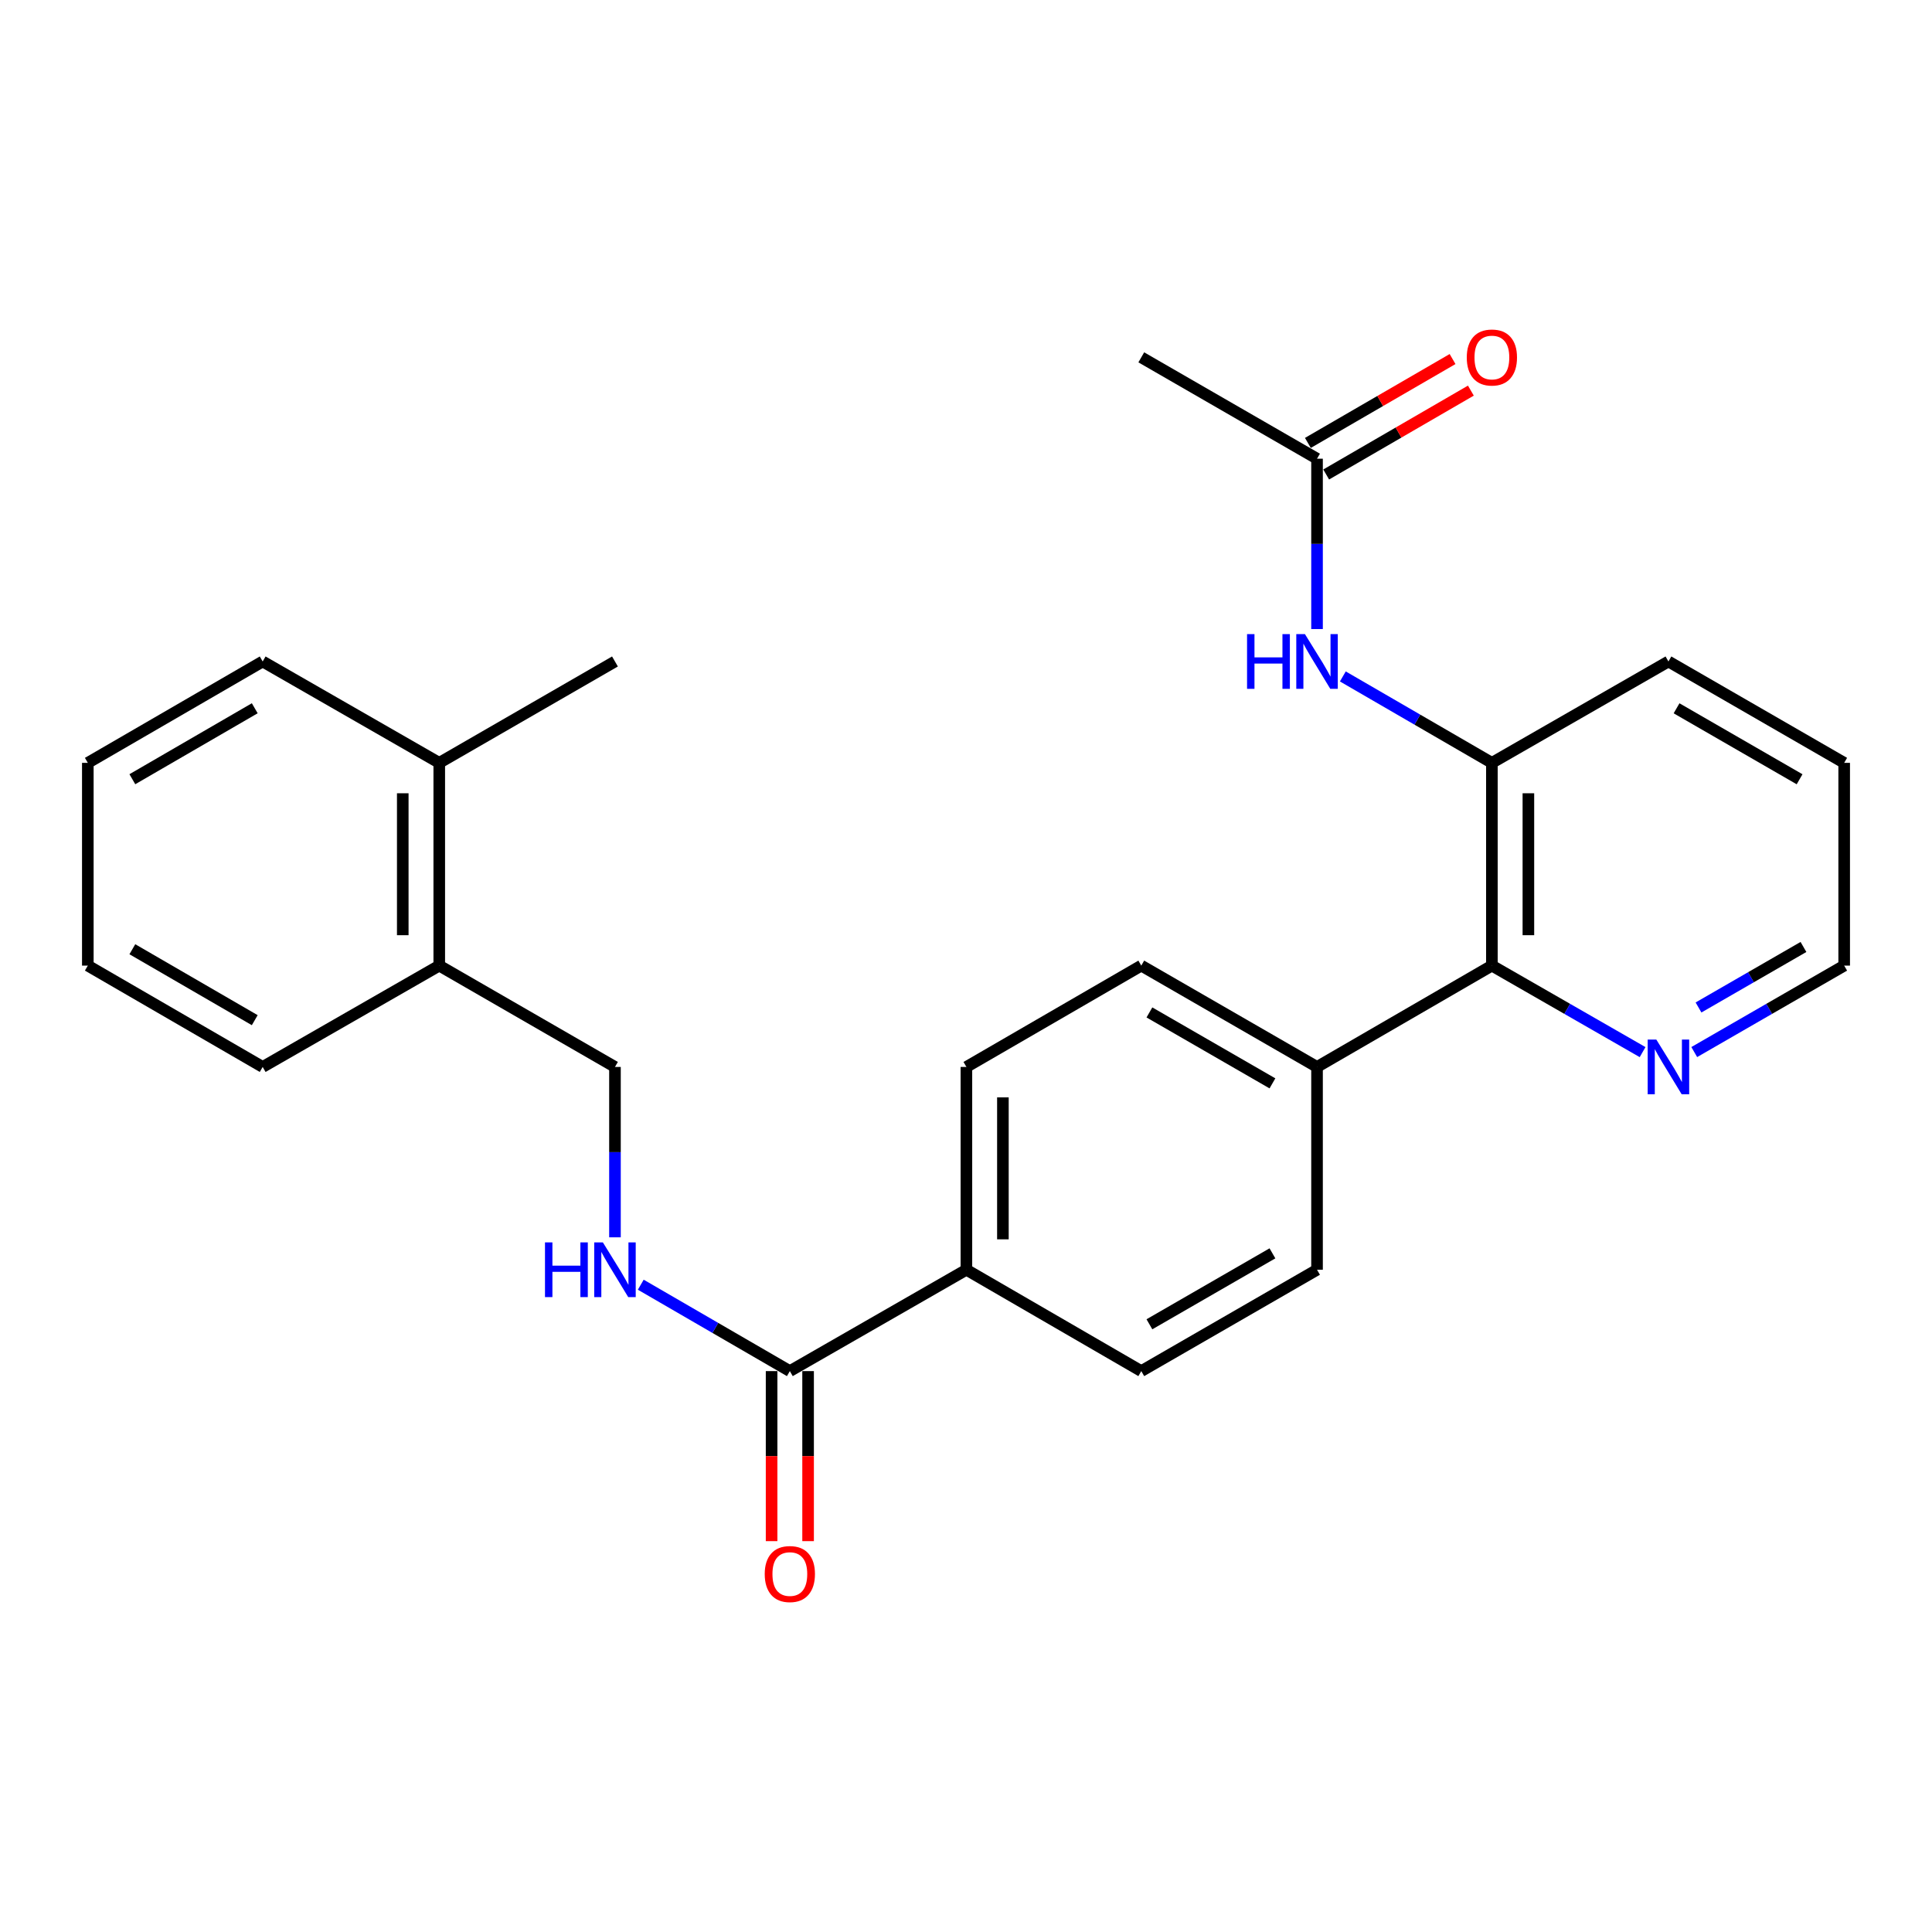 <?xml version='1.0' encoding='iso-8859-1'?>
<svg version='1.1' baseProfile='full'
              xmlns='http://www.w3.org/2000/svg'
                      xmlns:rdkit='http://www.rdkit.org/xml'
                      xmlns:xlink='http://www.w3.org/1999/xlink'
                  xml:space='preserve'
width='1000px' height='1000px' viewBox='0 0 1000 1000'>
<!-- END OF HEADER -->
<rect style='opacity:1.0;fill:#FFFFFF;stroke:none' width='1000' height='1000' x='0' y='0'> </rect>
<path class='bond-3' d='M 408.822,709.683 L 370.242,687.322' style='fill:none;fill-rule:evenodd;stroke:#000000;stroke-width:6px;stroke-linecap:butt;stroke-linejoin:miter;stroke-opacity:1' />
<path class='bond-3' d='M 370.242,687.322 L 331.661,664.961' style='fill:none;fill-rule:evenodd;stroke:#0000FF;stroke-width:6px;stroke-linecap:butt;stroke-linejoin:miter;stroke-opacity:1' />
<path class='bond-6' d='M 408.822,709.683 L 500.21,657.22' style='fill:none;fill-rule:evenodd;stroke:#000000;stroke-width:6px;stroke-linecap:butt;stroke-linejoin:miter;stroke-opacity:1' />
<path class='bond-9' d='M 399.377,709.683 L 399.377,753.69' style='fill:none;fill-rule:evenodd;stroke:#000000;stroke-width:6px;stroke-linecap:butt;stroke-linejoin:miter;stroke-opacity:1' />
<path class='bond-9' d='M 399.377,753.69 L 399.377,797.696' style='fill:none;fill-rule:evenodd;stroke:#FF0000;stroke-width:6px;stroke-linecap:butt;stroke-linejoin:miter;stroke-opacity:1' />
<path class='bond-9' d='M 418.267,709.683 L 418.267,753.69' style='fill:none;fill-rule:evenodd;stroke:#000000;stroke-width:6px;stroke-linecap:butt;stroke-linejoin:miter;stroke-opacity:1' />
<path class='bond-9' d='M 418.267,753.69 L 418.267,797.696' style='fill:none;fill-rule:evenodd;stroke:#FF0000;stroke-width:6px;stroke-linecap:butt;stroke-linejoin:miter;stroke-opacity:1' />
<path class='bond-0' d='M 772.2,394.853 L 772.2,499.8' style='fill:none;fill-rule:evenodd;stroke:#000000;stroke-width:6px;stroke-linecap:butt;stroke-linejoin:miter;stroke-opacity:1' />
<path class='bond-0' d='M 791.091,410.595 L 791.091,484.058' style='fill:none;fill-rule:evenodd;stroke:#000000;stroke-width:6px;stroke-linecap:butt;stroke-linejoin:miter;stroke-opacity:1' />
<path class='bond-2' d='M 772.2,394.853 L 733.625,372.488' style='fill:none;fill-rule:evenodd;stroke:#000000;stroke-width:6px;stroke-linecap:butt;stroke-linejoin:miter;stroke-opacity:1' />
<path class='bond-2' d='M 733.625,372.488 L 695.05,350.123' style='fill:none;fill-rule:evenodd;stroke:#0000FF;stroke-width:6px;stroke-linecap:butt;stroke-linejoin:miter;stroke-opacity:1' />
<path class='bond-17' d='M 772.2,394.853 L 863.578,342.38' style='fill:none;fill-rule:evenodd;stroke:#000000;stroke-width:6px;stroke-linecap:butt;stroke-linejoin:miter;stroke-opacity:1' />
<path class='bond-1' d='M 772.2,499.8 L 681.694,552.252' style='fill:none;fill-rule:evenodd;stroke:#000000;stroke-width:6px;stroke-linecap:butt;stroke-linejoin:miter;stroke-opacity:1' />
<path class='bond-5' d='M 772.2,499.8 L 811.202,522.188' style='fill:none;fill-rule:evenodd;stroke:#000000;stroke-width:6px;stroke-linecap:butt;stroke-linejoin:miter;stroke-opacity:1' />
<path class='bond-5' d='M 811.202,522.188 L 850.204,544.575' style='fill:none;fill-rule:evenodd;stroke:#0000FF;stroke-width:6px;stroke-linecap:butt;stroke-linejoin:miter;stroke-opacity:1' />
<path class='bond-4' d='M 681.694,325.596 L 681.694,281.509' style='fill:none;fill-rule:evenodd;stroke:#0000FF;stroke-width:6px;stroke-linecap:butt;stroke-linejoin:miter;stroke-opacity:1' />
<path class='bond-4' d='M 681.694,281.509 L 681.694,237.423' style='fill:none;fill-rule:evenodd;stroke:#000000;stroke-width:6px;stroke-linecap:butt;stroke-linejoin:miter;stroke-opacity:1' />
<path class='bond-8' d='M 318.306,640.436 L 318.306,596.344' style='fill:none;fill-rule:evenodd;stroke:#0000FF;stroke-width:6px;stroke-linecap:butt;stroke-linejoin:miter;stroke-opacity:1' />
<path class='bond-8' d='M 318.306,596.344 L 318.306,552.252' style='fill:none;fill-rule:evenodd;stroke:#000000;stroke-width:6px;stroke-linecap:butt;stroke-linejoin:miter;stroke-opacity:1' />
<path class='bond-11' d='M 686.431,245.594 L 723.877,223.889' style='fill:none;fill-rule:evenodd;stroke:#000000;stroke-width:6px;stroke-linecap:butt;stroke-linejoin:miter;stroke-opacity:1' />
<path class='bond-11' d='M 723.877,223.889 L 761.322,202.183' style='fill:none;fill-rule:evenodd;stroke:#FF0000;stroke-width:6px;stroke-linecap:butt;stroke-linejoin:miter;stroke-opacity:1' />
<path class='bond-11' d='M 676.958,229.251 L 714.403,207.545' style='fill:none;fill-rule:evenodd;stroke:#000000;stroke-width:6px;stroke-linecap:butt;stroke-linejoin:miter;stroke-opacity:1' />
<path class='bond-11' d='M 714.403,207.545 L 751.848,185.84' style='fill:none;fill-rule:evenodd;stroke:#FF0000;stroke-width:6px;stroke-linecap:butt;stroke-linejoin:miter;stroke-opacity:1' />
<path class='bond-19' d='M 681.694,237.423 L 590.726,184.96' style='fill:none;fill-rule:evenodd;stroke:#000000;stroke-width:6px;stroke-linecap:butt;stroke-linejoin:miter;stroke-opacity:1' />
<path class='bond-18' d='M 876.943,544.546 L 915.744,522.173' style='fill:none;fill-rule:evenodd;stroke:#0000FF;stroke-width:6px;stroke-linecap:butt;stroke-linejoin:miter;stroke-opacity:1' />
<path class='bond-18' d='M 915.744,522.173 L 954.545,499.8' style='fill:none;fill-rule:evenodd;stroke:#000000;stroke-width:6px;stroke-linecap:butt;stroke-linejoin:miter;stroke-opacity:1' />
<path class='bond-18' d='M 879.147,521.469 L 906.308,505.808' style='fill:none;fill-rule:evenodd;stroke:#0000FF;stroke-width:6px;stroke-linecap:butt;stroke-linejoin:miter;stroke-opacity:1' />
<path class='bond-18' d='M 906.308,505.808 L 933.469,490.147' style='fill:none;fill-rule:evenodd;stroke:#000000;stroke-width:6px;stroke-linecap:butt;stroke-linejoin:miter;stroke-opacity:1' />
<path class='bond-12' d='M 500.21,657.22 L 500.21,552.252' style='fill:none;fill-rule:evenodd;stroke:#000000;stroke-width:6px;stroke-linecap:butt;stroke-linejoin:miter;stroke-opacity:1' />
<path class='bond-12' d='M 519.1,641.475 L 519.1,567.998' style='fill:none;fill-rule:evenodd;stroke:#000000;stroke-width:6px;stroke-linecap:butt;stroke-linejoin:miter;stroke-opacity:1' />
<path class='bond-13' d='M 500.21,657.22 L 590.726,709.683' style='fill:none;fill-rule:evenodd;stroke:#000000;stroke-width:6px;stroke-linecap:butt;stroke-linejoin:miter;stroke-opacity:1' />
<path class='bond-7' d='M 681.694,552.252 L 681.694,657.22' style='fill:none;fill-rule:evenodd;stroke:#000000;stroke-width:6px;stroke-linecap:butt;stroke-linejoin:miter;stroke-opacity:1' />
<path class='bond-26' d='M 681.694,552.252 L 590.726,499.8' style='fill:none;fill-rule:evenodd;stroke:#000000;stroke-width:6px;stroke-linecap:butt;stroke-linejoin:miter;stroke-opacity:1' />
<path class='bond-26' d='M 658.613,560.749 L 594.936,524.033' style='fill:none;fill-rule:evenodd;stroke:#000000;stroke-width:6px;stroke-linecap:butt;stroke-linejoin:miter;stroke-opacity:1' />
<path class='bond-10' d='M 318.306,552.252 L 227.359,499.8' style='fill:none;fill-rule:evenodd;stroke:#000000;stroke-width:6px;stroke-linecap:butt;stroke-linejoin:miter;stroke-opacity:1' />
<path class='bond-16' d='M 227.359,499.8 L 227.359,394.853' style='fill:none;fill-rule:evenodd;stroke:#000000;stroke-width:6px;stroke-linecap:butt;stroke-linejoin:miter;stroke-opacity:1' />
<path class='bond-16' d='M 208.468,484.058 L 208.468,410.595' style='fill:none;fill-rule:evenodd;stroke:#000000;stroke-width:6px;stroke-linecap:butt;stroke-linejoin:miter;stroke-opacity:1' />
<path class='bond-20' d='M 227.359,499.8 L 135.961,552.252' style='fill:none;fill-rule:evenodd;stroke:#000000;stroke-width:6px;stroke-linecap:butt;stroke-linejoin:miter;stroke-opacity:1' />
<path class='bond-14' d='M 500.21,552.252 L 590.726,499.8' style='fill:none;fill-rule:evenodd;stroke:#000000;stroke-width:6px;stroke-linecap:butt;stroke-linejoin:miter;stroke-opacity:1' />
<path class='bond-15' d='M 590.726,709.683 L 681.694,657.22' style='fill:none;fill-rule:evenodd;stroke:#000000;stroke-width:6px;stroke-linecap:butt;stroke-linejoin:miter;stroke-opacity:1' />
<path class='bond-15' d='M 594.934,685.45 L 658.612,648.726' style='fill:none;fill-rule:evenodd;stroke:#000000;stroke-width:6px;stroke-linecap:butt;stroke-linejoin:miter;stroke-opacity:1' />
<path class='bond-21' d='M 227.359,394.853 L 318.306,342.38' style='fill:none;fill-rule:evenodd;stroke:#000000;stroke-width:6px;stroke-linecap:butt;stroke-linejoin:miter;stroke-opacity:1' />
<path class='bond-22' d='M 227.359,394.853 L 135.961,342.38' style='fill:none;fill-rule:evenodd;stroke:#000000;stroke-width:6px;stroke-linecap:butt;stroke-linejoin:miter;stroke-opacity:1' />
<path class='bond-28' d='M 863.578,342.38 L 954.545,394.853' style='fill:none;fill-rule:evenodd;stroke:#000000;stroke-width:6px;stroke-linecap:butt;stroke-linejoin:miter;stroke-opacity:1' />
<path class='bond-28' d='M 867.784,366.614 L 931.461,403.345' style='fill:none;fill-rule:evenodd;stroke:#000000;stroke-width:6px;stroke-linecap:butt;stroke-linejoin:miter;stroke-opacity:1' />
<path class='bond-23' d='M 954.545,499.8 L 954.545,394.853' style='fill:none;fill-rule:evenodd;stroke:#000000;stroke-width:6px;stroke-linecap:butt;stroke-linejoin:miter;stroke-opacity:1' />
<path class='bond-25' d='M 135.961,552.252 L 45.455,499.8' style='fill:none;fill-rule:evenodd;stroke:#000000;stroke-width:6px;stroke-linecap:butt;stroke-linejoin:miter;stroke-opacity:1' />
<path class='bond-25' d='M 131.857,528.041 L 68.503,491.324' style='fill:none;fill-rule:evenodd;stroke:#000000;stroke-width:6px;stroke-linecap:butt;stroke-linejoin:miter;stroke-opacity:1' />
<path class='bond-27' d='M 135.961,342.38 L 45.455,394.853' style='fill:none;fill-rule:evenodd;stroke:#000000;stroke-width:6px;stroke-linecap:butt;stroke-linejoin:miter;stroke-opacity:1' />
<path class='bond-27' d='M 131.86,366.593 L 68.505,403.325' style='fill:none;fill-rule:evenodd;stroke:#000000;stroke-width:6px;stroke-linecap:butt;stroke-linejoin:miter;stroke-opacity:1' />
<path class='bond-24' d='M 45.455,394.853 L 45.455,499.8' style='fill:none;fill-rule:evenodd;stroke:#000000;stroke-width:6px;stroke-linecap:butt;stroke-linejoin:miter;stroke-opacity:1' />
<path  class='atom-3' d='M 645.474 328.22
L 649.314 328.22
L 649.314 340.26
L 663.794 340.26
L 663.794 328.22
L 667.634 328.22
L 667.634 356.54
L 663.794 356.54
L 663.794 343.46
L 649.314 343.46
L 649.314 356.54
L 645.474 356.54
L 645.474 328.22
' fill='#0000FF'/>
<path  class='atom-3' d='M 675.434 328.22
L 684.714 343.22
Q 685.634 344.7, 687.114 347.38
Q 688.594 350.06, 688.674 350.22
L 688.674 328.22
L 692.434 328.22
L 692.434 356.54
L 688.554 356.54
L 678.594 340.14
Q 677.434 338.22, 676.194 336.02
Q 674.994 333.82, 674.634 333.14
L 674.634 356.54
L 670.954 356.54
L 670.954 328.22
L 675.434 328.22
' fill='#0000FF'/>
<path  class='atom-4' d='M 282.086 643.06
L 285.926 643.06
L 285.926 655.1
L 300.406 655.1
L 300.406 643.06
L 304.246 643.06
L 304.246 671.38
L 300.406 671.38
L 300.406 658.3
L 285.926 658.3
L 285.926 671.38
L 282.086 671.38
L 282.086 643.06
' fill='#0000FF'/>
<path  class='atom-4' d='M 312.046 643.06
L 321.326 658.06
Q 322.246 659.54, 323.726 662.22
Q 325.206 664.9, 325.286 665.06
L 325.286 643.06
L 329.046 643.06
L 329.046 671.38
L 325.166 671.38
L 315.206 654.98
Q 314.046 653.06, 312.806 650.86
Q 311.606 648.66, 311.246 647.98
L 311.246 671.38
L 307.566 671.38
L 307.566 643.06
L 312.046 643.06
' fill='#0000FF'/>
<path  class='atom-6' d='M 857.318 538.092
L 866.598 553.092
Q 867.518 554.572, 868.998 557.252
Q 870.478 559.932, 870.558 560.092
L 870.558 538.092
L 874.318 538.092
L 874.318 566.412
L 870.438 566.412
L 860.478 550.012
Q 859.318 548.092, 858.078 545.892
Q 856.878 543.692, 856.518 543.012
L 856.518 566.412
L 852.838 566.412
L 852.838 538.092
L 857.318 538.092
' fill='#0000FF'/>
<path  class='atom-10' d='M 395.822 814.72
Q 395.822 807.92, 399.182 804.12
Q 402.542 800.32, 408.822 800.32
Q 415.102 800.32, 418.462 804.12
Q 421.822 807.92, 421.822 814.72
Q 421.822 821.6, 418.422 825.52
Q 415.022 829.4, 408.822 829.4
Q 402.582 829.4, 399.182 825.52
Q 395.822 821.64, 395.822 814.72
M 408.822 826.2
Q 413.142 826.2, 415.462 823.32
Q 417.822 820.4, 417.822 814.72
Q 417.822 809.16, 415.462 806.36
Q 413.142 803.52, 408.822 803.52
Q 404.502 803.52, 402.142 806.32
Q 399.822 809.12, 399.822 814.72
Q 399.822 820.44, 402.142 823.32
Q 404.502 826.2, 408.822 826.2
' fill='#FF0000'/>
<path  class='atom-12' d='M 759.2 185.04
Q 759.2 178.24, 762.56 174.44
Q 765.92 170.64, 772.2 170.64
Q 778.48 170.64, 781.84 174.44
Q 785.2 178.24, 785.2 185.04
Q 785.2 191.92, 781.8 195.84
Q 778.4 199.72, 772.2 199.72
Q 765.96 199.72, 762.56 195.84
Q 759.2 191.96, 759.2 185.04
M 772.2 196.52
Q 776.52 196.52, 778.84 193.64
Q 781.2 190.72, 781.2 185.04
Q 781.2 179.48, 778.84 176.68
Q 776.52 173.84, 772.2 173.84
Q 767.88 173.84, 765.52 176.64
Q 763.2 179.44, 763.2 185.04
Q 763.2 190.76, 765.52 193.64
Q 767.88 196.52, 772.2 196.52
' fill='#FF0000'/>
</svg>
